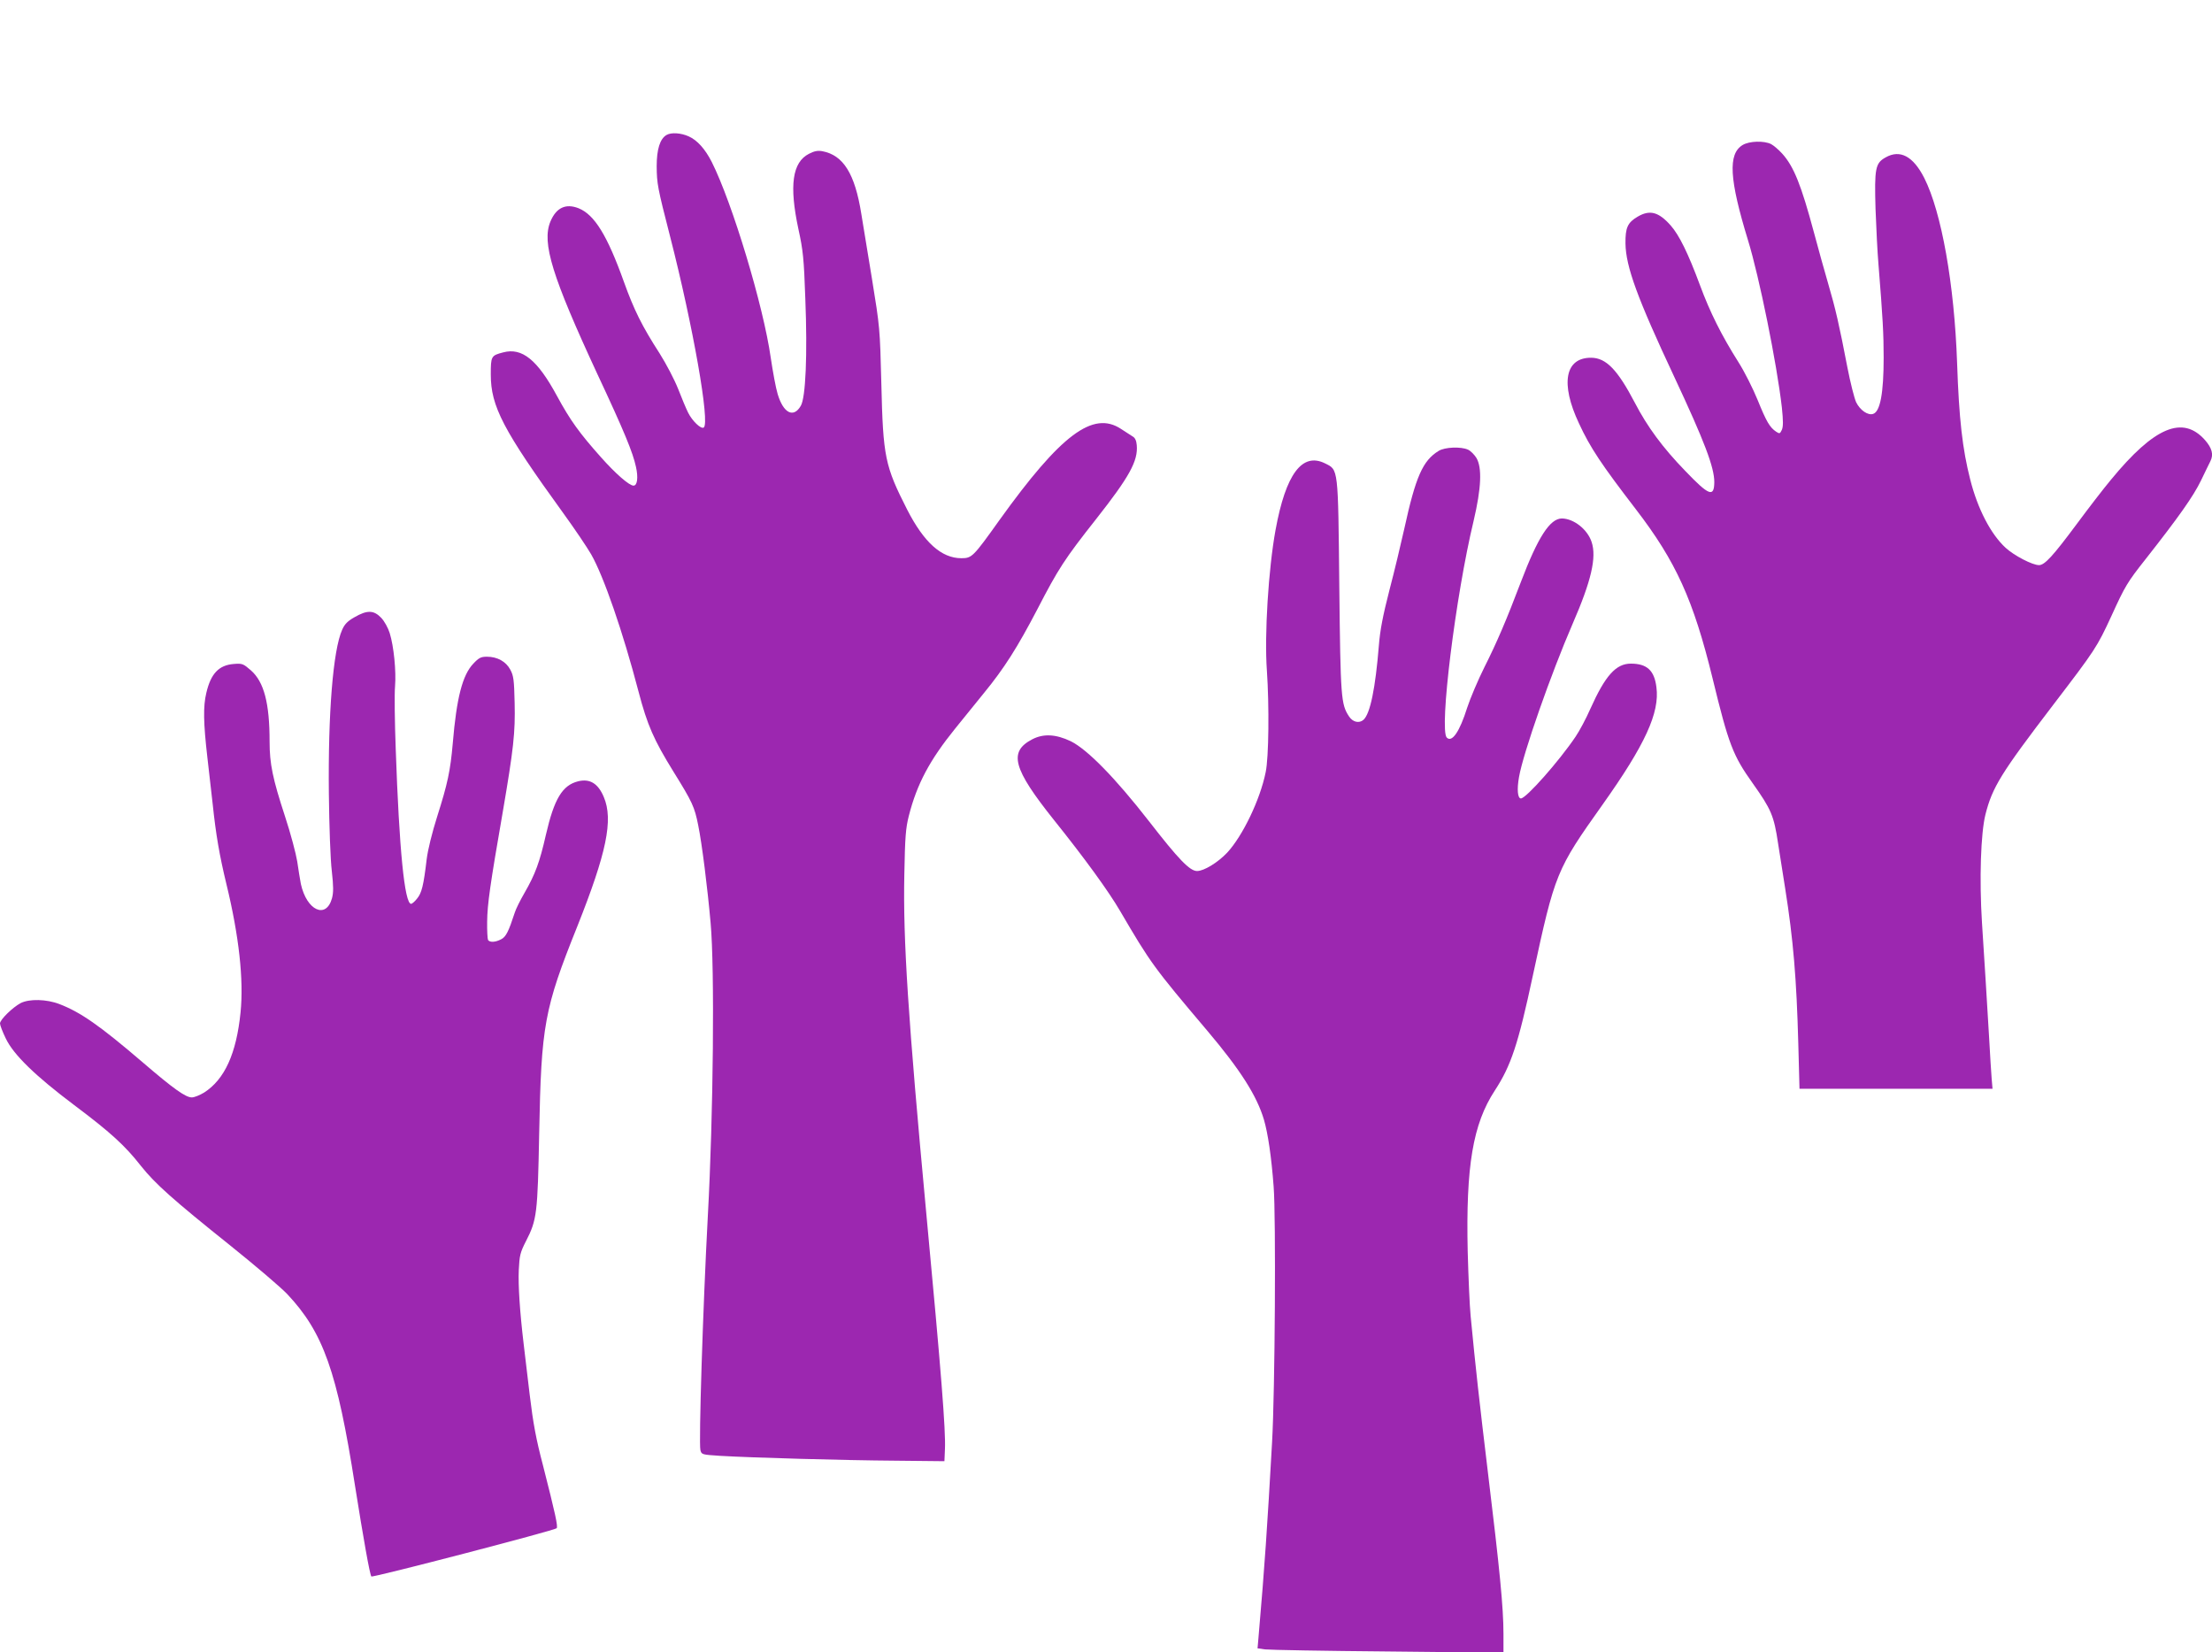 <?xml version="1.0" standalone="no"?>
<!DOCTYPE svg PUBLIC "-//W3C//DTD SVG 20010904//EN"
 "http://www.w3.org/TR/2001/REC-SVG-20010904/DTD/svg10.dtd">
<svg version="1.0" xmlns="http://www.w3.org/2000/svg"
 width="1280pt" height="956pt" viewBox="0 0 1280 956"
 preserveAspectRatio="xMidYMid meet">
<g transform="translate(0,956) scale(0.1,-0.1)"
fill="#9c27b0" stroke="none">
<path d="M3857 8779 c-38 -22 -57 -83 -57 -181 1 -101 4 -120 78 -408 132
-515 232 -1081 194 -1104 -16 -10 -66 38 -90 86 -12 24 -38 86 -58 138 -21 53
-68 143 -107 205 -102 158 -148 251 -207 415 -96 268 -170 388 -262 425 -74
29 -129 4 -163 -77 -51 -123 10 -318 272 -883 156 -333 205 -453 223 -536 14
-62 8 -109 -14 -109 -25 0 -105 70 -190 166 -122 137 -176 211 -253 353 -113
209 -202 281 -311 252 -70 -18 -72 -22 -72 -128 0 -184 71 -321 420 -803 66
-91 138 -198 161 -238 72 -126 183 -446 274 -794 51 -195 89 -280 202 -463
110 -177 122 -204 143 -309 22 -107 54 -363 72 -566 24 -264 16 -1111 -16
-1695 -29 -543 -53 -1315 -43 -1356 7 -26 9 -26 114 -33 187 -11 717 -26 1013
-28 l285 -3 3 70 c5 107 -21 438 -108 1365 -105 1124 -135 1584 -127 1960 4
217 8 268 26 339 47 185 121 323 268 505 48 59 123 152 166 205 119 145 195
266 310 486 121 234 157 290 341 523 192 244 242 335 234 426 -2 26 -10 43
-23 50 -10 6 -41 26 -68 44 -162 107 -348 -32 -704 -528 -152 -213 -159 -220
-220 -220 -115 0 -216 91 -313 280 -129 254 -140 304 -150 730 -8 321 -9 328
-54 605 -25 154 -53 324 -62 378 -37 232 -104 339 -225 362 -27 5 -47 1 -78
-15 -96 -49 -115 -183 -61 -435 27 -123 32 -171 40 -402 13 -327 2 -574 -26
-621 -42 -73 -101 -43 -134 68 -11 36 -28 130 -40 210 -42 298 -222 895 -341
1132 -38 75 -84 127 -134 149 -44 20 -101 24 -128 8z"/>
<path d="M10084 8721 c-86 -52 -77 -198 31 -551 65 -211 167 -714 196 -968 8
-78 8 -110 0 -129 -11 -23 -13 -24 -33 -11 -37 25 -56 57 -107 183 -27 66 -76
164 -111 219 -98 155 -165 289 -223 446 -69 186 -120 289 -169 345 -70 79
-121 93 -192 51 -58 -34 -71 -64 -70 -155 2 -134 69 -317 282 -771 176 -376
232 -524 232 -610 -1 -90 -31 -78 -168 65 -130 134 -220 256 -292 395 -100
191 -166 259 -252 260 -152 1 -180 -149 -71 -380 65 -141 131 -239 330 -498
231 -301 332 -523 443 -977 93 -383 118 -447 232 -607 107 -151 123 -187 147
-348 12 -74 30 -191 41 -260 47 -296 66 -524 76 -897 l7 -263 558 0 559 0 -5
58 c-3 31 -9 140 -15 242 -6 102 -15 250 -20 330 -5 80 -14 228 -21 330 -16
253 -7 519 20 627 40 158 90 239 391 633 246 322 254 334 339 518 78 171 91
193 197 327 191 243 276 363 320 454 26 53 50 104 55 113 19 38 9 75 -31 121
-129 146 -293 77 -544 -228 -46 -55 -134 -170 -197 -255 -139 -187 -187 -240
-220 -240 -38 0 -144 55 -193 100 -86 79 -162 225 -205 395 -45 176 -65 351
-76 675 -16 455 -90 872 -190 1070 -64 126 -140 167 -224 119 -59 -33 -65 -62
-58 -299 4 -107 11 -251 17 -320 25 -310 30 -402 30 -539 0 -206 -20 -313 -61
-326 -30 -10 -75 21 -98 67 -11 24 -34 115 -51 203 -48 250 -69 340 -110 480
-21 72 -59 208 -84 302 -73 272 -116 380 -183 454 -20 22 -49 47 -64 55 -41
21 -127 18 -165 -5z"/>
<path d="M8325 6951 c-92 -56 -133 -149 -199 -451 -19 -85 -57 -245 -86 -355
-38 -148 -54 -231 -61 -320 -20 -247 -50 -395 -89 -430 -25 -22 -62 -14 -84
20 -46 70 -49 106 -56 750 -7 697 -5 675 -83 714 -132 65 -227 -62 -286 -386
-41 -225 -65 -607 -50 -813 14 -205 11 -503 -7 -588 -32 -159 -133 -369 -223
-466 -54 -57 -134 -106 -174 -106 -42 0 -106 66 -279 289 -194 249 -355 414
-452 462 -86 41 -158 45 -223 11 -138 -72 -112 -169 126 -467 178 -222 316
-412 383 -527 176 -301 195 -327 504 -692 192 -227 287 -377 328 -515 23 -79
43 -213 56 -386 14 -173 8 -1183 -9 -1480 -28 -498 -43 -718 -77 -1111 l-7
-82 44 -6 c24 -3 344 -9 712 -12 l667 -7 0 109 c0 152 -22 374 -90 934 -50
415 -71 602 -100 905 -6 61 -13 229 -17 375 -11 492 30 736 157 930 94 144
135 267 220 665 128 594 136 613 404 990 245 345 331 531 311 679 -12 97 -55
136 -148 136 -86 0 -148 -69 -234 -261 -25 -57 -64 -130 -86 -162 -95 -141
-286 -357 -316 -357 -19 0 -24 52 -11 124 24 139 186 600 310 886 108 248 140
385 110 474 -24 73 -103 135 -172 136 -69 0 -139 -109 -237 -367 -83 -219
-140 -352 -211 -493 -37 -74 -82 -180 -100 -235 -44 -140 -88 -203 -118 -173
-45 45 51 821 155 1253 45 190 50 310 16 366 -12 19 -34 41 -48 47 -41 19
-135 15 -170 -7z"/>
<path d="M2052 5989 c-41 -23 -58 -41 -72 -73 -53 -118 -82 -485 -77 -948 2
-186 9 -384 17 -448 10 -90 10 -124 1 -158 -34 -122 -146 -71 -180 83 -5 28
-15 86 -21 130 -7 44 -38 162 -71 262 -71 217 -89 303 -89 432 0 222 -32 345
-108 412 -45 39 -50 41 -100 37 -86 -7 -132 -56 -158 -167 -19 -78 -17 -174 6
-374 11 -95 25 -217 31 -272 18 -172 39 -295 79 -460 73 -300 101 -554 82
-743 -24 -238 -92 -388 -211 -464 -25 -15 -56 -28 -71 -28 -36 0 -106 50 -282
201 -252 216 -362 292 -484 339 -75 29 -174 31 -224 6 -47 -25 -120 -96 -120
-118 0 -10 15 -49 33 -86 45 -95 171 -217 397 -387 208 -156 293 -233 386
-352 82 -103 184 -194 514 -458 146 -117 295 -244 332 -283 209 -222 289 -448
392 -1107 48 -302 86 -518 95 -527 7 -8 1059 266 1072 279 9 9 -8 85 -79 364
-40 152 -57 243 -77 410 -14 117 -30 250 -35 294 -22 185 -32 339 -28 426 4
84 8 102 42 168 63 123 67 158 76 621 12 628 29 722 220 1198 170 427 210 618
154 750 -33 79 -81 108 -149 91 -91 -23 -138 -101 -186 -309 -36 -159 -62
-229 -123 -335 -25 -43 -51 -95 -57 -115 -36 -110 -51 -141 -79 -155 -34 -18
-66 -19 -76 -4 -3 6 -6 54 -5 107 1 99 17 212 90 632 63 368 73 461 69 633 -3
132 -6 157 -25 192 -25 47 -75 75 -135 75 -35 0 -47 -6 -79 -40 -63 -66 -97
-198 -119 -461 -14 -160 -30 -234 -90 -423 -30 -95 -54 -192 -61 -248 -18
-153 -29 -196 -56 -228 -13 -17 -29 -30 -34 -30 -38 0 -69 315 -89 894 -6 158
-8 323 -4 365 7 87 -7 231 -31 308 -9 29 -30 68 -49 88 -43 45 -81 46 -154 4z"/>
</g>
</svg>
